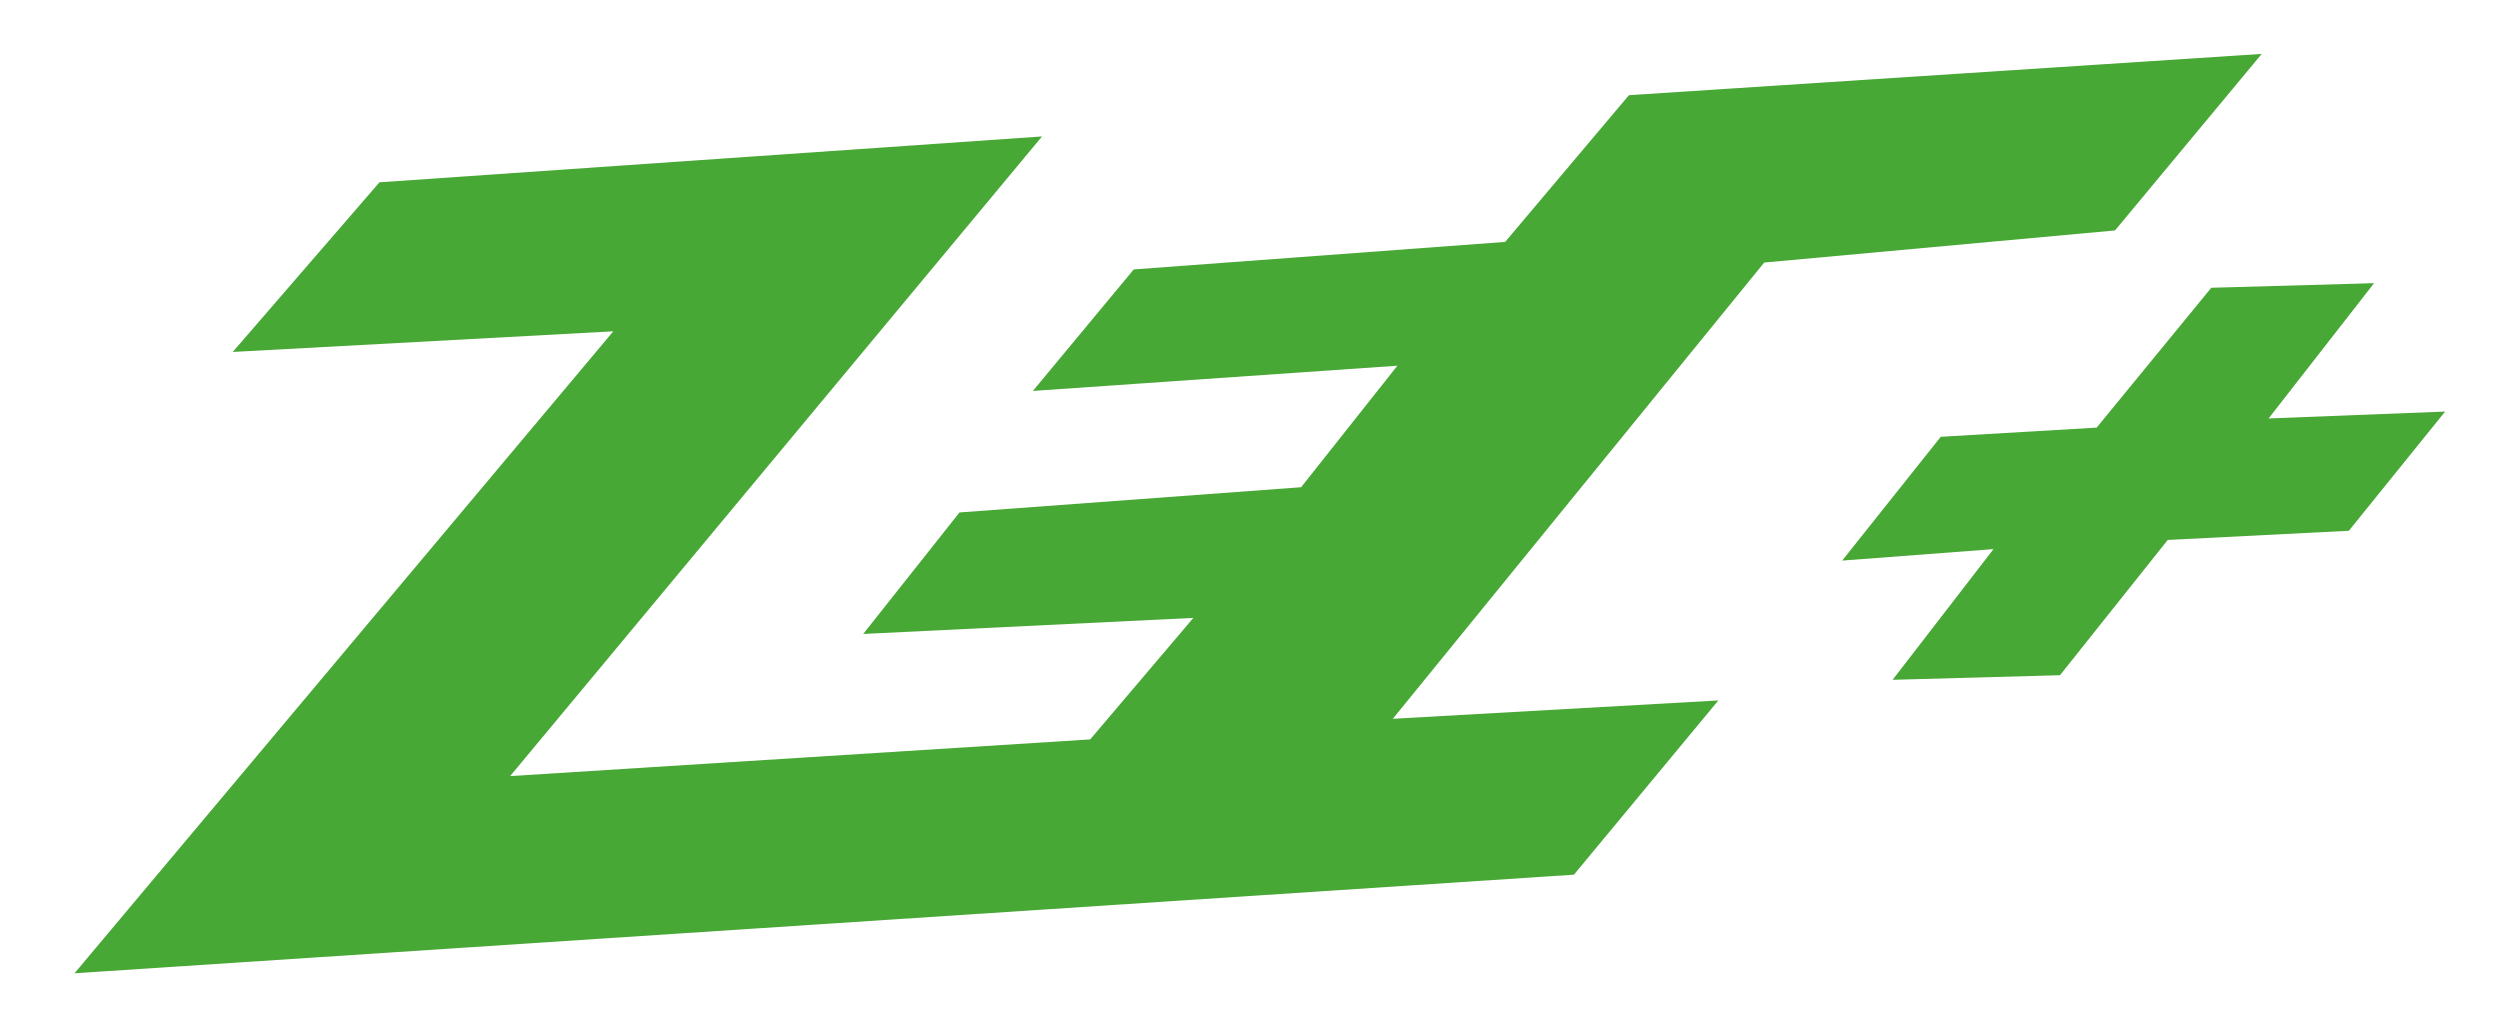 <?xml version="1.0" encoding="utf-8"?>
<!-- Generator: Adobe Illustrator 15.0.0, SVG Export Plug-In . SVG Version: 6.00 Build 0)  -->
<!DOCTYPE svg PUBLIC "-//W3C//DTD SVG 1.1//EN" "http://www.w3.org/Graphics/SVG/1.1/DTD/svg11.dtd">
<svg version="1.1" id="Ebene_1" xmlns="http://www.w3.org/2000/svg" xmlns:xlink="http://www.w3.org/1999/xlink" x="0px" y="0px"
	 width="728.5px" height="297.638px" viewBox="0 0 728.5 297.638" enable-background="new 0 0 728.5 297.638" xml:space="preserve">
<g>
	<polygon fill="#48A835" points="110.572,53.122 303.648,39.76 148.653,226.155 317.678,215.465 347.741,180.057 251.538,184.735 
		279.597,149.326 379.142,141.977 407.201,106.568 300.976,113.917 330.371,78.509 438.601,70.492 474.677,27.735 659.067,15.709 
		616.311,67.152 514.094,76.505 405.865,209.454 500.732,204.108 458.644,254.883 21.717,283.61 178.717,96.547 67.815,102.56 	"/>
	<polygon fill="#48A835" points="644.37,83.854 610.966,124.607 565.536,127.279 536.809,163.356 580.902,160.015 551.507,198.096 
		600.277,196.76 631.677,157.342 684.455,154.67 712.515,119.93 661.072,121.935 691.804,82.518 	"/>
</g>
</svg>
